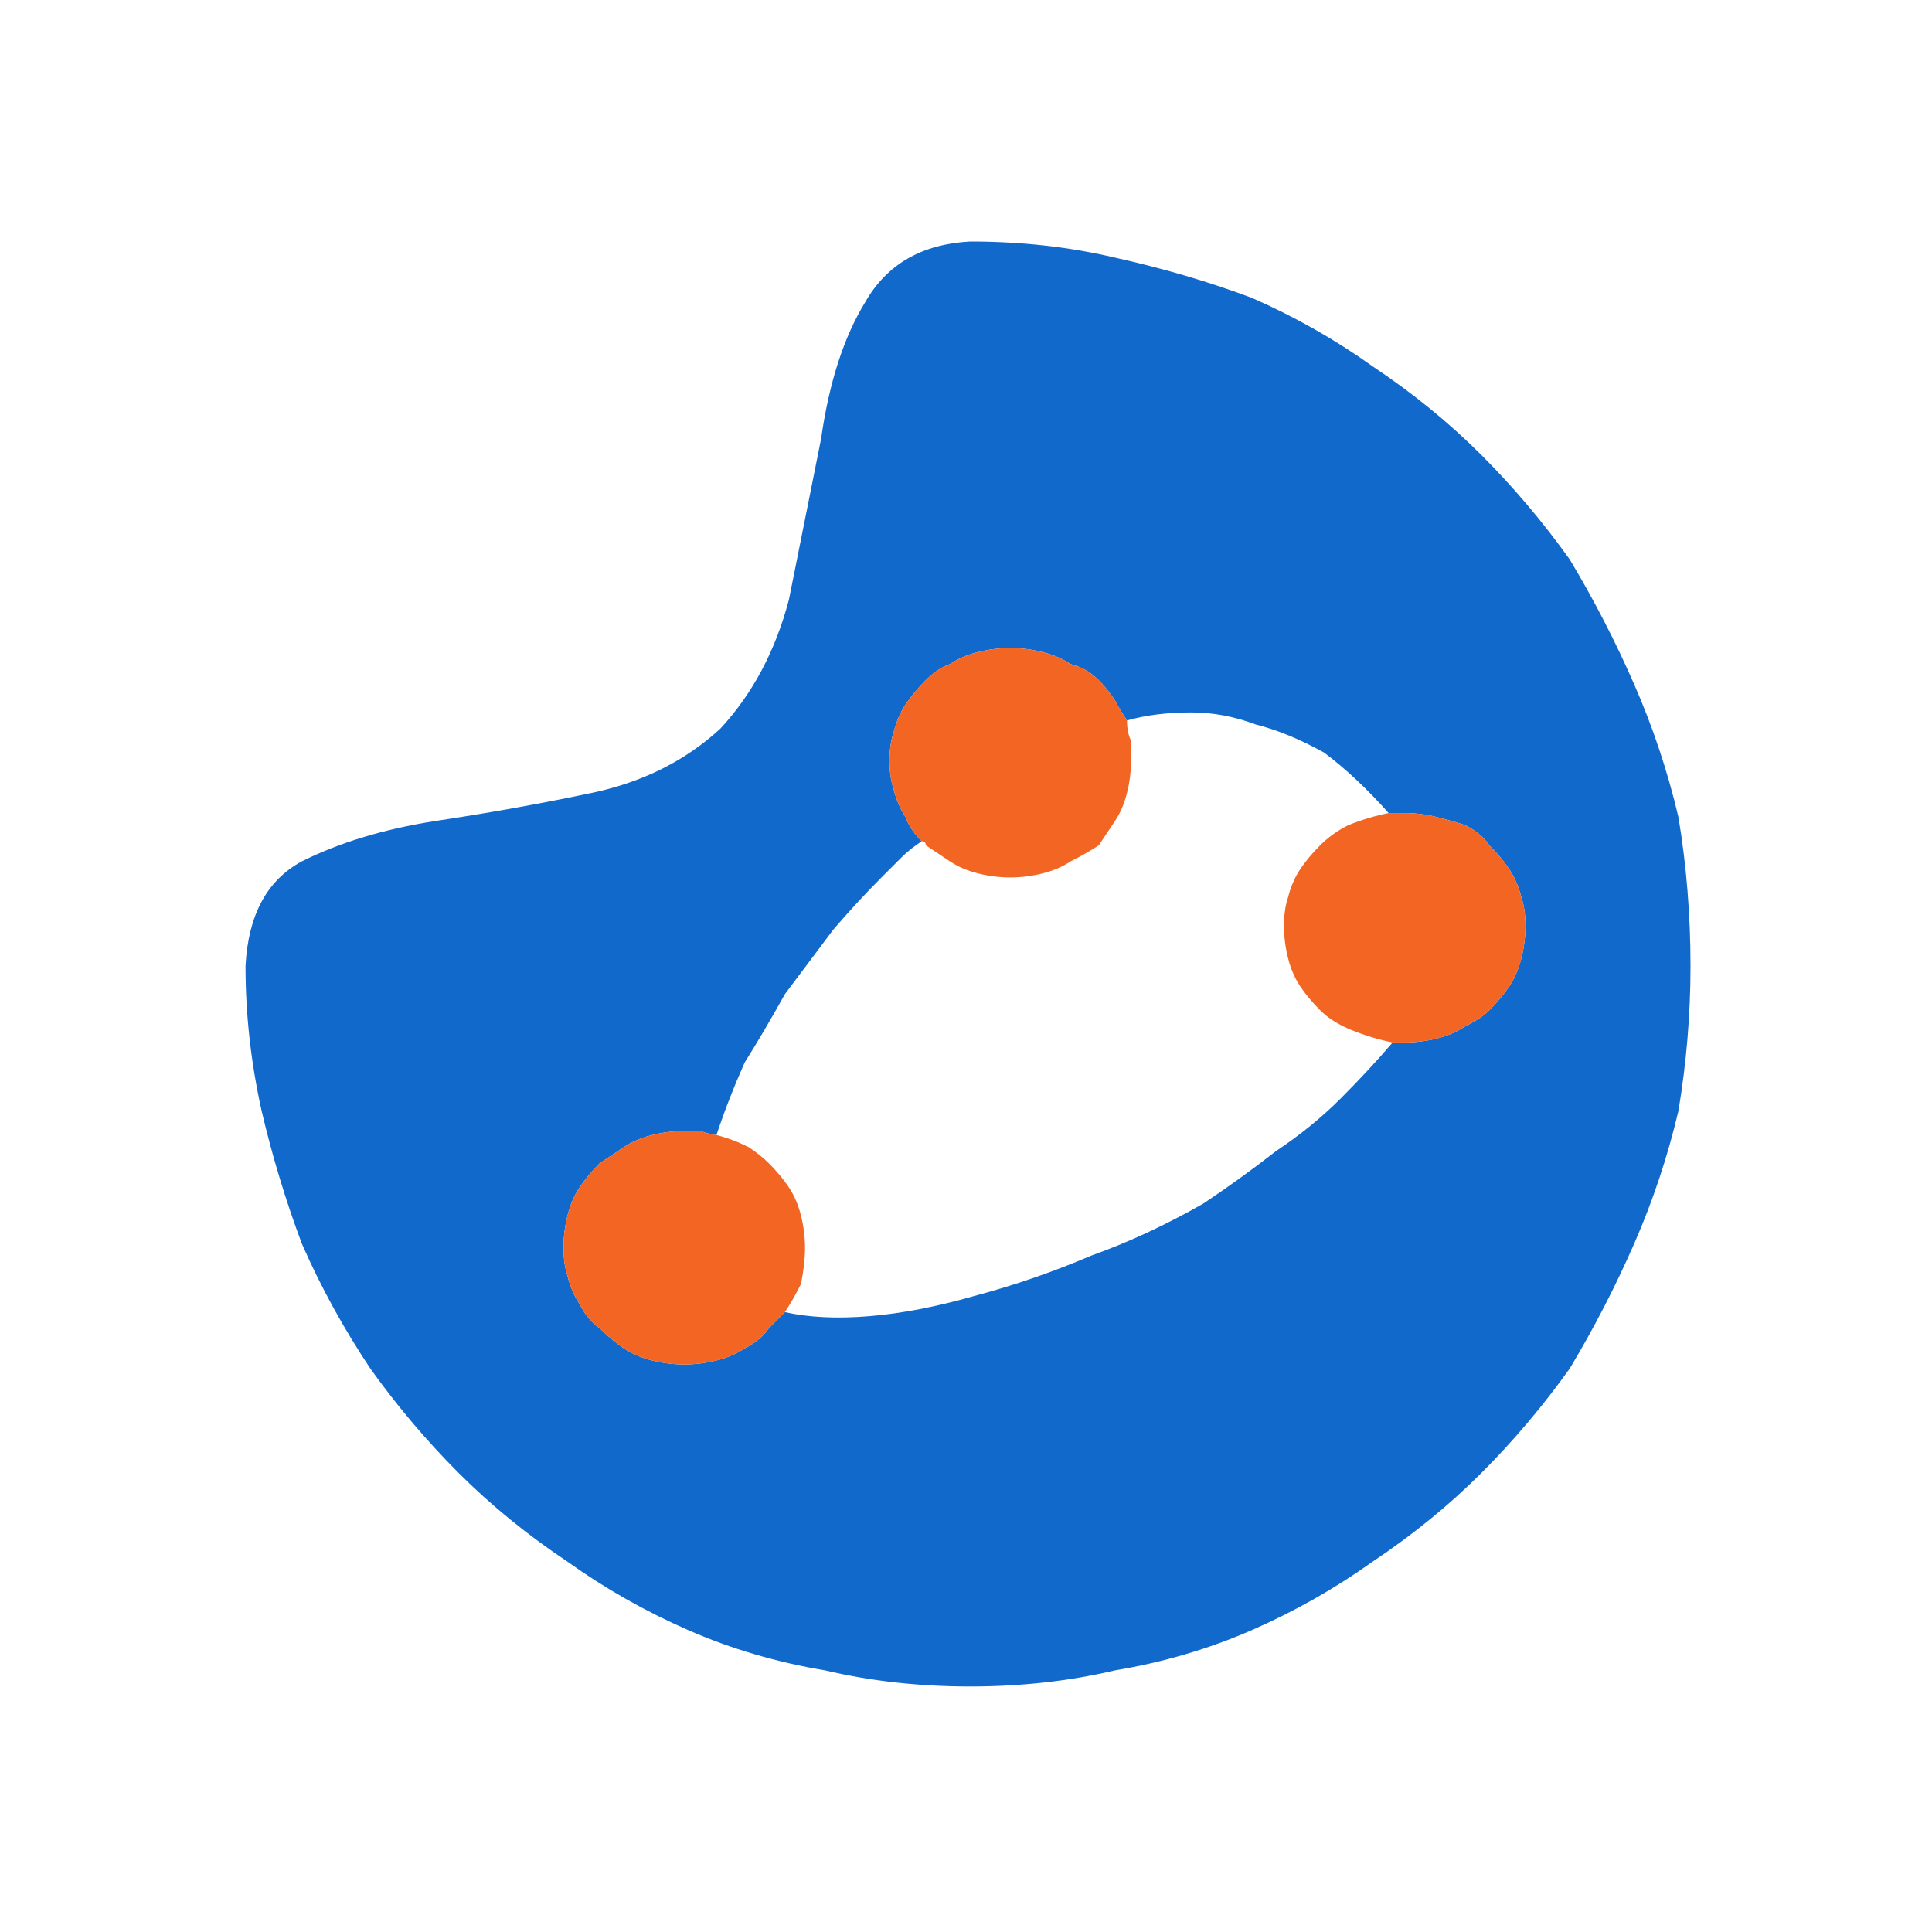 <svg xmlns="http://www.w3.org/2000/svg" height="24" width="24">
  <defs />
  <g>
    <path d="M9.75 16.3 Q10.2 16.4 10.8 16.35 11.4 16.3 12.1 16.1 12.85 15.9 13.55 15.6 14.25 15.35 14.95 14.95 15.4 14.65 15.85 14.3 16.3 14 16.65 13.65 17 13.3 17.3 12.95 17.35 12.95 17.4 12.95 17.4 12.95 17.45 12.95 17.65 12.95 17.85 12.9 18.05 12.85 18.2 12.75 18.4 12.65 18.5 12.55 18.65 12.4 18.75 12.25 18.85 12.1 18.9 11.9 18.95 11.7 18.95 11.5 18.95 11.3 18.9 11.15 18.85 10.95 18.75 10.8 18.65 10.65 18.5 10.5 18.4 10.35 18.2 10.25 18.05 10.2 17.85 10.15 17.65 10.1 17.45 10.1 17.4 10.1 17.35 10.1 17.3 10.1 17.25 10.1 16.85 9.65 16.45 9.35 16 9.1 15.6 9 15.2 8.85 14.8 8.85 14.35 8.85 14 8.95 13.9 8.8 13.85 8.7 13.75 8.55 13.65 8.45 13.5 8.3 13.3 8.25 13.15 8.15 12.95 8.1 12.75 8.05 12.55 8.05 12.35 8.05 12.15 8.1 11.95 8.15 11.8 8.25 11.65 8.3 11.5 8.45 11.35 8.6 11.25 8.75 11.15 8.9 11.1 9.1 11.05 9.25 11.05 9.45 11.05 9.65 11.1 9.8 11.15 10 11.25 10.15 11.3 10.3 11.45 10.45 11.3 10.55 11.2 10.65 11.05 10.8 10.95 10.9 10.65 11.2 10.35 11.55 10.05 11.95 9.75 12.35 9.5 12.8 9.25 13.2 9.05 13.65 8.9 14.1 8.85 14.1 8.7 14.05 8.6 14.05 8.5 14.05 8.3 14.05 8.1 14.1 7.9 14.15 7.75 14.25 7.6 14.35 7.45 14.45 7.3 14.6 7.2 14.75 7.1 14.9 7.05 15.1 7 15.3 7 15.5 7 15.7 7.05 15.85 7.1 16.05 7.2 16.2 7.3 16.4 7.45 16.5 7.6 16.65 7.75 16.75 7.9 16.85 8.1 16.9 8.3 16.95 8.5 16.95 8.7 16.95 8.9 16.9 9.1 16.85 9.25 16.75 9.45 16.65 9.55 16.5 9.6 16.45 9.65 16.4 9.7 16.35 9.75 16.3 M12.05 20.95 Q11.1 20.95 10.25 20.75 9.35 20.6 8.55 20.25 7.75 19.9 7.05 19.4 6.3 18.9 5.7 18.3 5.1 17.7 4.6 17 4.1 16.25 3.75 15.45 3.45 14.65 3.25 13.8 3.05 12.9 3.05 12 3.1 11.05 3.75 10.7 4.45 10.35 5.4 10.2 6.4 10.05 7.35 9.85 8.3 9.65 8.95 9.05 9.55 8.4 9.8 7.45 10 6.45 10.2 5.45 10.35 4.4 10.75 3.75 11.15 3.05 12.05 3 13 3 13.85 3.2 14.75 3.4 15.55 3.7 16.35 4.05 17.05 4.55 17.8 5.05 18.4 5.65 19 6.25 19.5 6.95 19.95 7.7 20.3 8.5 20.65 9.3 20.85 10.15 21 11.05 21 12 21 12.9 20.85 13.8 20.65 14.65 20.3 15.45 19.95 16.25 19.5 17 19 17.7 18.4 18.3 17.8 18.9 17.05 19.4 16.35 19.9 15.55 20.25 14.75 20.6 13.85 20.75 13 20.95 12.05 20.95" fill="#1169CC" stroke="none" />
    <path d="M8.9 14.1 Q9.1 14.15 9.3 14.25 9.45 14.35 9.55 14.45 9.7 14.6 9.8 14.75 9.9 14.9 9.95 15.1 10 15.3 10 15.5 10 15.7 9.95 15.95 9.85 16.15 9.75 16.3 9.7 16.35 9.65 16.4 9.6 16.45 9.55 16.5 9.45 16.65 9.25 16.75 9.1 16.85 8.9 16.9 8.7 16.95 8.5 16.95 8.3 16.95 8.1 16.9 7.9 16.85 7.75 16.75 7.6 16.65 7.45 16.5 7.3 16.4 7.2 16.2 7.1 16.05 7.05 15.85 7 15.7 7 15.5 7 15.3 7.05 15.1 7.1 14.9 7.2 14.75 7.3 14.6 7.45 14.45 7.6 14.35 7.75 14.25 7.9 14.15 8.1 14.1 8.3 14.05 8.5 14.05 8.6 14.05 8.7 14.05 8.85 14.1 8.9 14.1 M14 8.95 Q14 9.1 14.05 9.2 14.05 9.35 14.05 9.45 14.05 9.65 14 9.85 13.95 10.05 13.85 10.2 13.75 10.35 13.65 10.5 13.5 10.6 13.3 10.7 13.15 10.8 12.95 10.85 12.75 10.9 12.55 10.9 12.35 10.9 12.15 10.85 11.95 10.8 11.8 10.7 11.65 10.6 11.5 10.5 11.5 10.45 11.45 10.45 11.45 10.45 11.45 10.45 11.3 10.3 11.25 10.15 11.15 10 11.1 9.8 11.05 9.65 11.05 9.45 11.05 9.25 11.1 9.1 11.15 8.9 11.25 8.75 11.35 8.6 11.5 8.45 11.65 8.3 11.8 8.25 11.95 8.15 12.15 8.1 12.35 8.05 12.55 8.05 12.75 8.05 12.95 8.1 13.15 8.15 13.3 8.25 13.5 8.3 13.65 8.45 13.75 8.55 13.85 8.7 13.9 8.8 14 8.95 M17.3 12.95 Q17.05 12.9 16.8 12.8 16.55 12.7 16.4 12.55 16.25 12.4 16.15 12.25 16.05 12.1 16 11.9 15.95 11.7 15.95 11.5 15.95 11.3 16 11.15 16.05 10.95 16.15 10.8 16.25 10.65 16.4 10.5 16.55 10.35 16.75 10.25 17 10.15 17.25 10.1 17.3 10.1 17.35 10.1 17.4 10.1 17.45 10.1 17.65 10.1 17.85 10.15 18.05 10.2 18.2 10.25 18.4 10.35 18.5 10.5 18.65 10.65 18.75 10.8 18.85 10.95 18.9 11.15 18.95 11.3 18.95 11.5 18.95 11.7 18.9 11.9 18.85 12.1 18.75 12.25 18.65 12.4 18.5 12.55 18.4 12.65 18.2 12.75 18.05 12.85 17.85 12.9 17.65 12.95 17.45 12.95 17.4 12.95 17.4 12.95 17.35 12.95 17.3 12.95" fill="#F26522" stroke="none" />
  </g>
</svg>